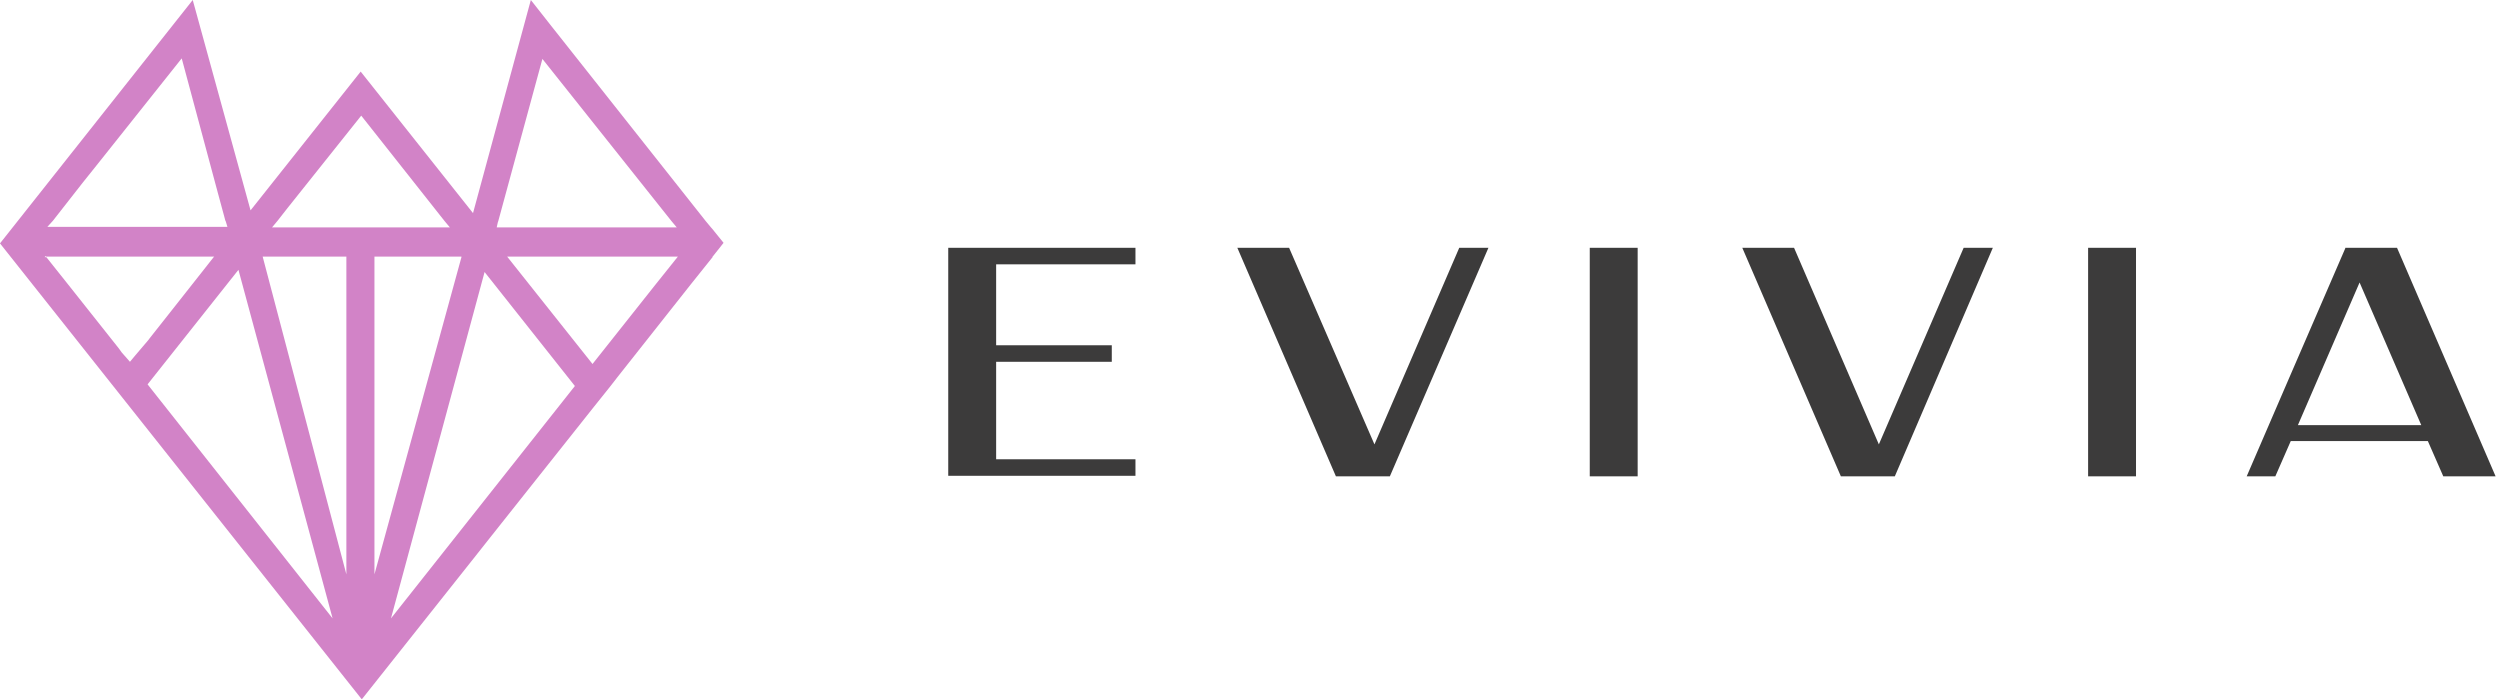 <?xml version="1.0" encoding="UTF-8"?> <svg xmlns="http://www.w3.org/2000/svg" width="454" height="127" viewBox="0 0 454 127" fill="none"> <g clip-path="url(#clip0_18_2)"> <path opacity="0.93" d="M129.3 41.5L129.2 41.4L128.2 40.2L100.1 4.7L96.4 0L85.9 38.7L65.5 13L45.5 38.2L35 0L0 44.2L65.7 127L85.7 101.8L89.5 97L107.6 74.2L110.8 70.2L112.2 68.4L125.4 51.7L128.2 48.2L129.4 46.7V46.6L129.5 46.5L131.4 44.1L129.3 41.5ZM90.4 40.4L90.5 40.1L98.5 10.7L121.9 40.1L122.9 41.3H90.2L90.4 40.4ZM9.6 40.1L15 33.2L17.8 29.7L33 10.6L39.5 34.8L40.8 39.6L40.9 40L41 40.2L41.3 41.2H8.6L9.6 40.1ZM24.6 64.5L23.6 65.7L22.1 64L21.6 63.3L12.4 51.7L8.5 46.8L8.4 46.7H8.1L8.2 46.6L8.3 46.5L8.4 46.6H38.9L38.8 46.7L30.6 57.1L27.2 61.4L26.9 61.8L24.6 64.5ZM26.8 69.8L43.3 49L60.4 112.3L26.8 69.8ZM47.7 46.6H62.9V104.3L47.7 46.6ZM49.4 41.3L50.4 40.1L52.2 37.8L65.6 21L80.7 40.1L81.7 41.3H49.4ZM68 104.3V46.6H83.8V46.7L68 104.3ZM71 112.3L88 49.4L104.4 70.1L71 112.3ZM123.1 46.6L119.1 51.6L107.6 66.1L92.1 46.6H123.1Z" fill="#CF7BC4"></path> <path d="M180.9 48V62.7H201.9V65.7H180.9V83.4H206.2V86.4H172.2V45H206.2V48H180.9ZM288.7 45V86.5H297.4V45H288.7ZM379.2 45V86.5H387.9V45H379.2ZM265 45L249.6 80.7L234.1 45H224.7L242.6 86.5H252.4L270.3 45H265ZM453.2 86.5H443.7L440.9 80.1H416L413.2 86.5H408L415.9 68.2L425.9 45.1V45H435.3L453.2 86.5ZM439.7 77.2L428.5 51.3L417.3 77.2H439.7ZM356.6 45L341.2 80.7L325.8 45H316.4L334.3 86.5H344.1L361.9 45H356.6Z" fill="#3C3B3B"></path> </g> <defs> <clipPath id="clip0_18_2"> <rect width="453.2" height="127" fill="white"></rect> </clipPath> </defs> </svg> 